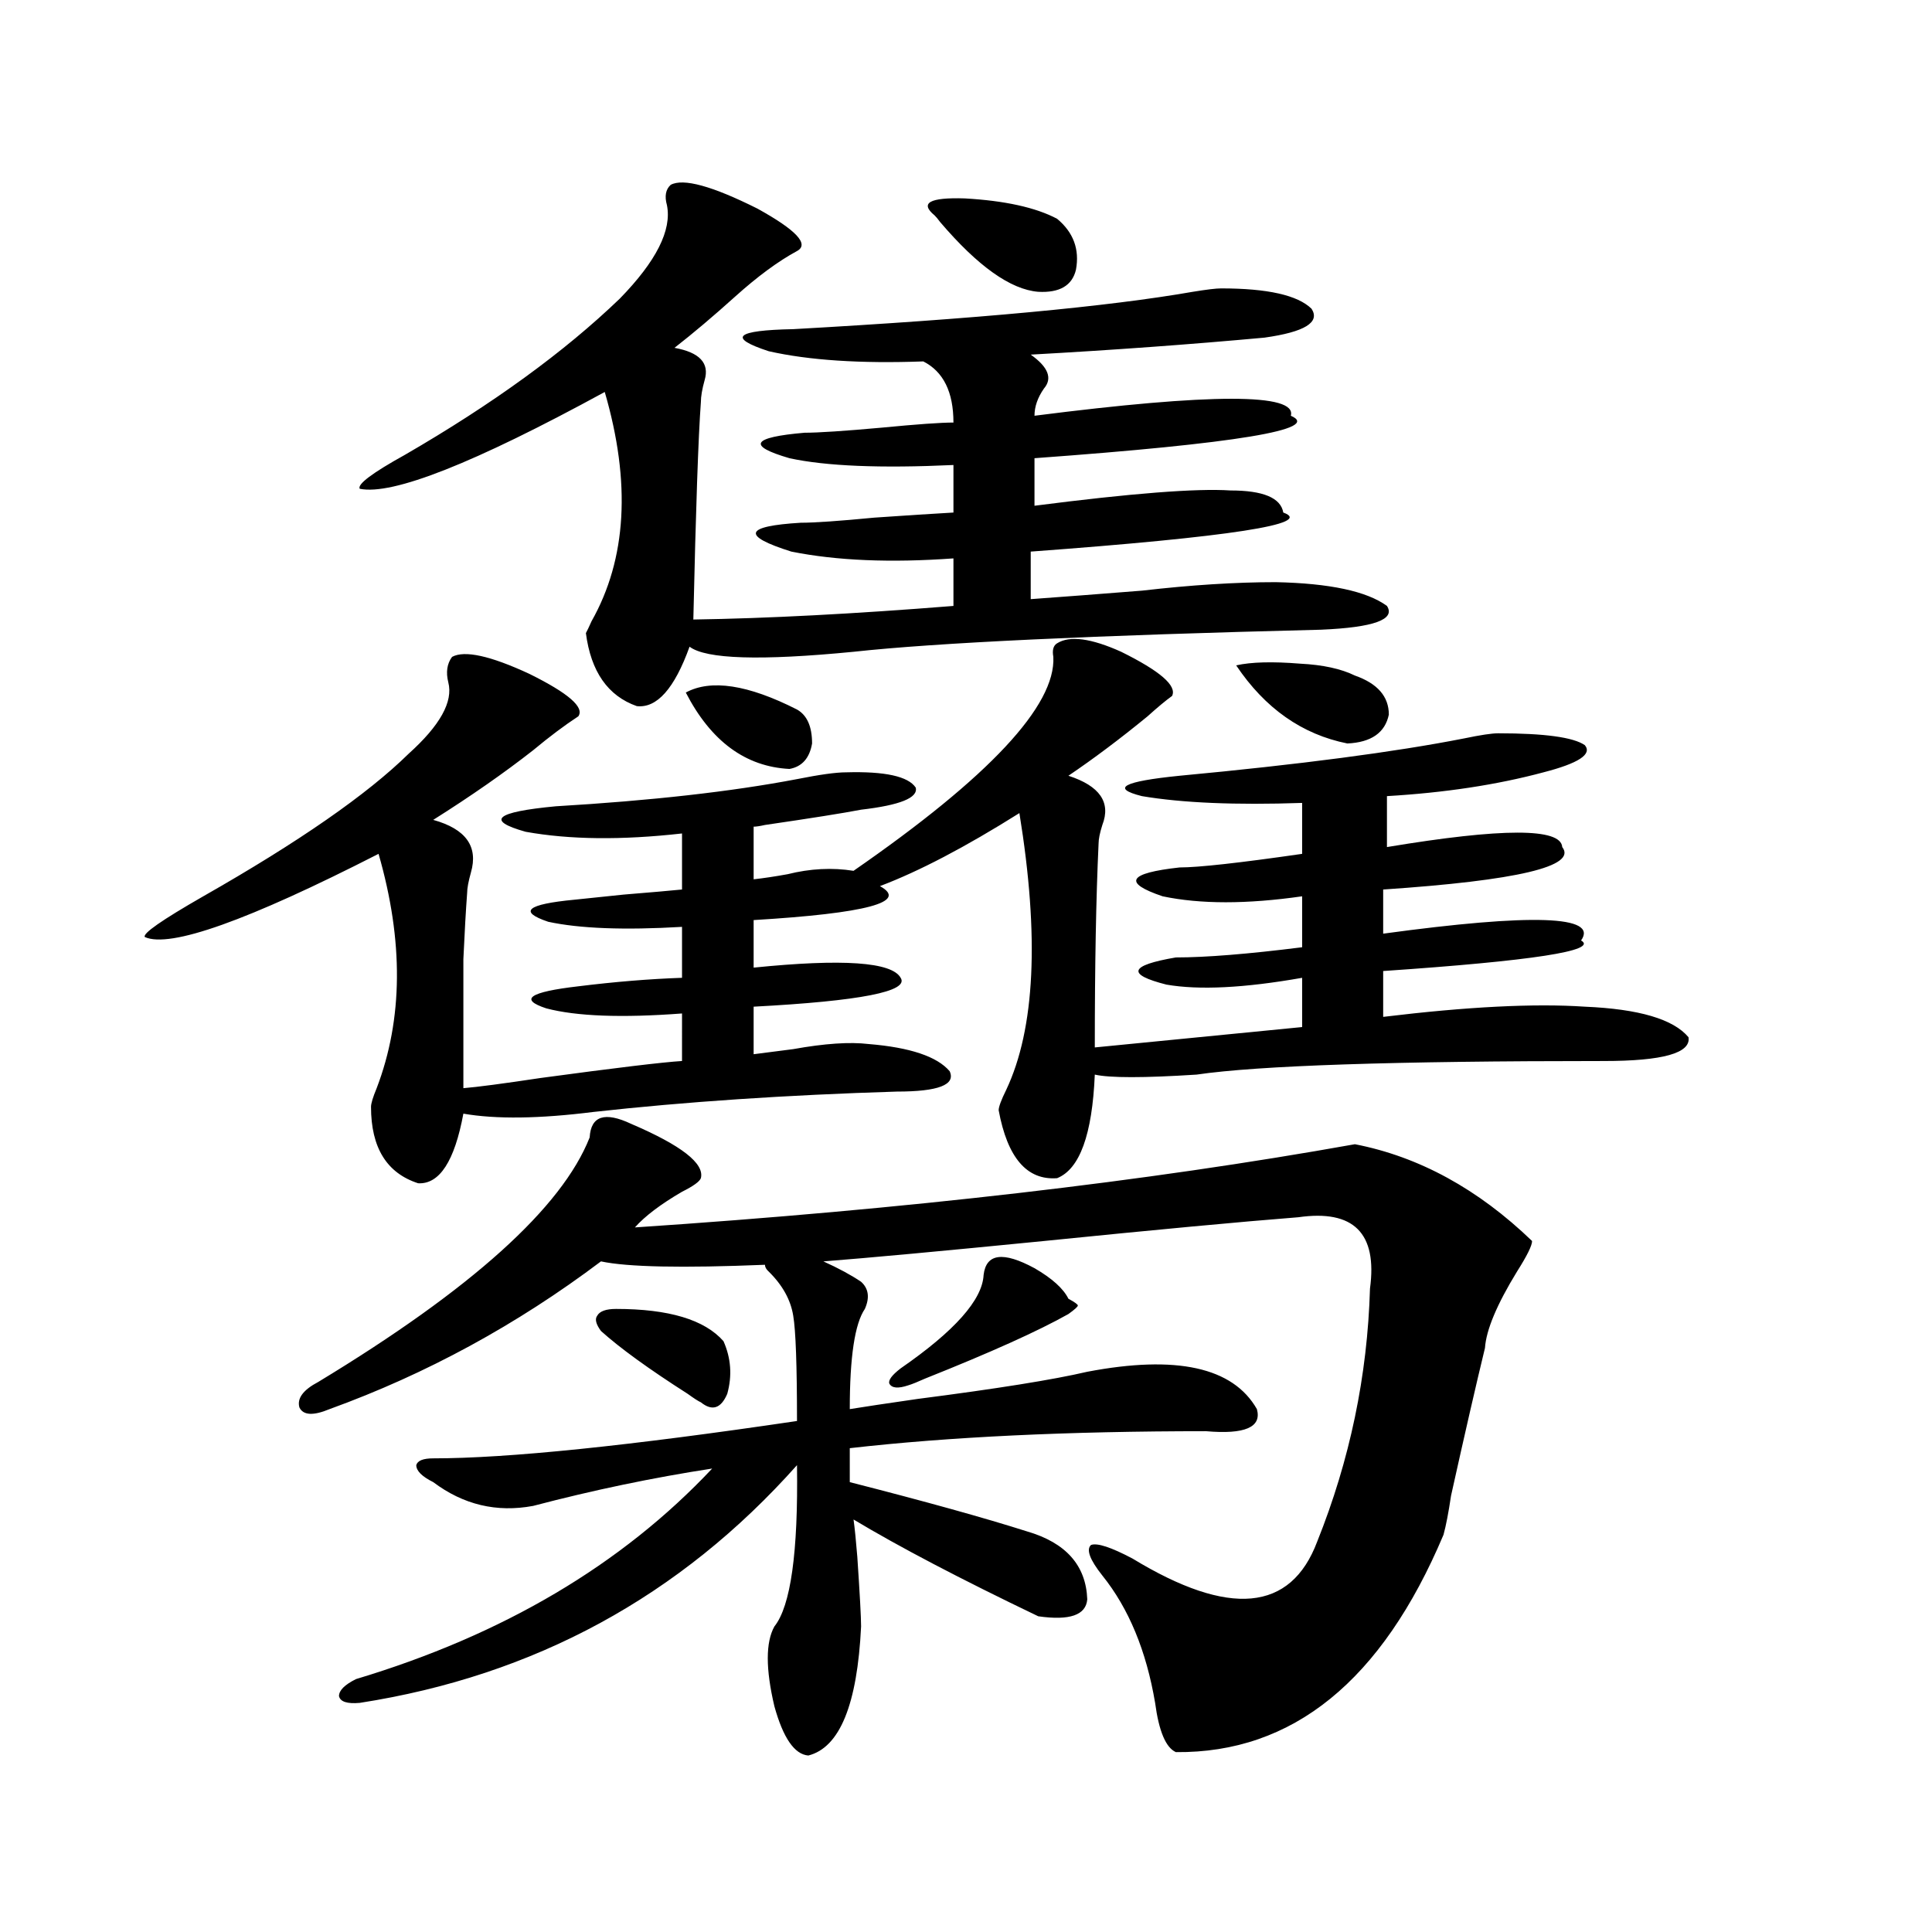<?xml version="1.0" encoding="utf-8"?>
<!-- Generator: Adobe Illustrator 16.0.0, SVG Export Plug-In . SVG Version: 6.00 Build 0)  -->
<!DOCTYPE svg PUBLIC "-//W3C//DTD SVG 1.1//EN" "http://www.w3.org/Graphics/SVG/1.1/DTD/svg11.dtd">
<svg version="1.1" id="图层_1" xmlns="http://www.w3.org/2000/svg" xmlns:xlink="http://www.w3.org/1999/xlink" x="0px" y="0px"
	 width="1000px" height="1000px" viewBox="0 0 1000 1000" enable-background="new 0 0 1000 1000" xml:space="preserve">
<path d="M547.157,332.969c6.494-4.093,17.561-2.637,33.17,4.395c20.152,9.97,28.933,17.578,26.341,22.852
	c-3.262,2.349-7.484,5.864-12.683,10.547c-14.313,11.728-27.972,21.973-40.975,30.762c16.25,5.273,22.104,13.774,17.561,25.488
	c-1.311,4.106-1.951,7.333-1.951,9.668c-1.311,28.125-1.951,63.281-1.951,105.469l107.314-10.547v-25.488
	c-29.923,5.273-53.337,6.454-70.242,3.516c-20.822-5.273-19.191-9.956,4.878-14.063c15.609,0,37.393-1.758,65.364-5.273v-26.367
	c-28.627,4.106-52.682,4.106-72.193,0c-20.822-7.031-17.896-12.003,8.78-14.941c9.756,0,30.884-2.335,63.413-7.031v-26.367
	c-34.48,1.181-62.117,0-82.925-3.516c-16.265-4.093-9.756-7.608,19.512-10.547c62.438-5.851,111.537-12.305,147.313-19.336
	c8.445-1.758,14.299-2.637,17.561-2.637c24.055,0,39.023,2.06,44.877,6.152c3.902,4.696-3.262,9.38-21.463,14.063
	c-24.069,6.454-51.065,10.547-80.974,12.305v26.367c59.831-9.956,90.074-9.956,90.729,0c7.805,9.97-23.094,17.29-92.681,21.973
	v22.852c77.392-10.547,111.537-9.366,102.437,3.516c9.101,5.273-25.045,10.547-102.437,15.82v23.73
	c43.566-5.273,78.367-7.031,104.388-5.273c27.957,1.181,45.853,6.454,53.657,15.82c1.296,8.212-13.338,12.305-43.901,12.305
	c-108.625,0-178.867,2.349-210.727,7.031c-27.316,1.758-44.877,1.758-52.682,0c-1.311,31.063-7.805,48.931-19.512,53.613
	c-15.609,1.181-25.7-10.547-30.243-35.156c0-1.758,1.296-5.273,3.902-10.547c14.954-31.641,17.226-79.39,6.829-143.262
	c-27.972,17.578-52.041,30.185-72.193,37.793c14.954,8.212-6.829,14.063-65.364,17.578v24.609
	c46.173-4.683,71.538-2.925,76.096,5.273c4.543,7.031-20.822,12.017-76.096,14.941v24.609c4.543-0.577,11.372-1.456,20.487-2.637
	c16.25-2.925,29.268-3.804,39.023-2.637c21.463,1.758,35.441,6.454,41.95,14.063c3.247,7.031-5.854,10.547-27.316,10.547
	c-57.239,1.758-109.601,5.273-157.069,10.547c-27.972,3.516-50.41,3.817-67.315,0.879c-4.558,24.609-12.362,36.626-23.414,36.035
	c-16.265-5.273-24.39-18.457-24.39-39.551c0-1.758,0.976-4.972,2.927-9.668c13.658-35.733,13.979-76.163,0.976-121.289
	c-67.65,34.579-107.97,48.931-120.973,43.066c-1.311-1.758,8.78-8.789,30.243-21.094c49.42-28.125,84.876-52.734,106.339-73.828
	c16.25-14.64,23.079-26.944,20.487-36.914c-1.311-5.273-0.655-9.668,1.951-13.184c6.494-3.516,19.832-0.577,39.999,8.789
	c20.152,9.97,28.612,17.29,25.365,21.973c-7.164,4.696-14.969,10.547-23.414,17.578c-14.969,11.728-32.194,23.73-51.706,36.035
	c16.905,4.696,23.414,13.774,19.512,27.246c-1.311,4.696-1.951,8.212-1.951,10.547c-0.655,8.789-1.311,20.215-1.951,34.277
	c0,7.031,0,15.532,0,25.488c0,8.212,0,21.973,0,41.309c7.149-0.577,20.487-2.335,39.999-5.273
	c39.023-5.273,63.413-8.198,73.169-8.789V524.57c-31.219,2.349-54.633,1.47-70.242-2.637c-14.313-4.683-8.78-8.487,16.585-11.426
	c18.856-2.335,36.737-3.804,53.657-4.395v-26.367c-29.923,1.758-53.017,0.879-69.267-2.637
	c-15.609-5.273-11.066-9.077,13.658-11.426c5.198-0.577,13.658-1.456,25.365-2.637c14.299-1.167,24.39-2.046,30.243-2.637v-29.004
	c-31.219,3.516-58.215,3.228-80.974-0.879c-20.822-5.851-15.609-10.245,15.609-13.184c49.42-2.925,91.05-7.608,124.875-14.063
	c11.707-2.335,20.152-3.516,25.365-3.516c20.152-0.577,32.194,2.06,36.097,7.91c1.296,5.273-8.14,9.091-28.292,11.426
	c-9.115,1.758-25.7,4.395-49.755,7.91c-2.606,0.591-4.558,0.879-5.854,0.879v27.246c5.198-0.577,11.052-1.456,17.561-2.637
	c11.707-2.925,23.079-3.516,34.146-1.758C512.036,402.114,546.502,365.2,545.206,340
	C544.551,336.484,545.206,334.149,547.157,332.969z M701.3,592.246c33.17,6.454,63.733,23.153,91.705,50.098
	c0,2.349-2.606,7.622-7.805,15.82c-10.411,17.001-15.944,30.185-16.585,39.551c-4.558,18.759-10.411,44.247-17.561,76.465
	c-1.311,8.789-2.606,15.532-3.902,20.215c-31.874,75.586-78.047,113.077-138.533,112.5c-5.213-2.349-8.78-10.849-10.731-25.488
	c-4.558-26.958-13.658-48.931-27.316-65.918c-6.509-8.198-8.46-13.472-5.854-15.82c3.247-1.167,10.396,1.181,21.463,7.031
	c50.075,30.46,81.949,27.534,95.607-8.789c16.905-42.188,26.006-85.831,27.316-130.957c3.902-28.702-8.46-41.007-37.072-36.914
	c-29.923,2.349-73.824,6.454-131.704,12.305c-53.337,5.273-91.385,8.789-114.144,10.547c7.805,3.516,14.299,7.031,19.512,10.547
	c3.902,3.516,4.543,8.212,1.951,14.063c-5.213,7.622-7.805,24.911-7.805,51.855c7.149-1.167,18.856-2.925,35.121-5.273
	c40.975-5.273,70.242-9.956,87.803-14.063c46.173-8.789,75.44-2.335,87.803,19.336c2.592,9.38-6.188,13.184-26.341,11.426
	c-71.553,0-133.015,2.938-184.386,8.789v17.578c39.023,9.97,69.587,18.457,91.705,25.488c20.152,5.864,30.563,17.578,31.219,35.156
	c-0.655,8.198-9.115,11.124-25.365,8.789c-40.334-19.336-72.193-36.035-95.607-50.098c0.641,4.696,1.296,11.138,1.951,19.336
	c1.296,19.336,1.951,31.339,1.951,36.035c-1.951,40.43-11.066,62.69-27.316,66.797c-7.164-0.591-13.018-9.091-17.561-25.488
	c-4.558-19.336-4.558-33.11,0-41.309c8.445-10.547,12.348-38.37,11.707-83.496C352.04,826.323,276.585,867.344,186.19,881.406
	c-6.509,0.577-10.091-0.591-10.731-3.516c0-2.938,2.927-5.864,8.78-8.789c76.096-22.852,137.558-59.175,184.386-108.984
	c-30.578,4.696-61.462,11.138-92.681,19.336c-18.871,3.516-36.097-0.577-51.706-12.305c-5.854-2.925-8.78-5.851-8.78-8.789
	c0.641-2.335,3.567-3.516,8.78-3.516c38.368,0,101.126-6.44,188.288-19.336c0-28.702-0.655-46.87-1.951-54.492
	c-1.311-8.198-5.533-15.82-12.683-22.852c-1.311-1.167-1.951-2.335-1.951-3.516c-42.926,1.758-71.218,1.181-84.876-1.758
	c-43.581,32.821-90.409,58.31-140.484,76.465c-8.46,3.516-13.658,3.228-15.609-0.879c-1.311-4.683,1.951-9.077,9.756-13.184
	c79.343-48.038,126.171-90.226,140.484-126.563c0.641-11.124,7.805-13.472,21.463-7.031c26.006,11.138,38.048,20.517,36.097,28.125
	c-0.655,1.758-3.902,4.106-9.756,7.031c-11.066,6.454-19.191,12.606-24.39,18.457C469.11,625.946,593.33,611.582,701.3,592.246z
	 M347.162,95.664c6.494-3.516,21.463,0.591,44.877,12.305c20.152,11.138,26.981,18.457,20.487,21.973
	c-9.756,5.273-20.487,13.184-32.194,23.73c-11.066,9.97-21.463,18.759-31.219,26.367c13.003,2.349,18.201,7.91,15.609,16.699
	c-1.311,4.696-1.951,8.501-1.951,11.426c-1.311,17.578-2.606,55.083-3.902,112.5c38.368-0.577,83.245-2.925,134.631-7.031v-24.609
	c-32.529,2.349-60.486,1.181-83.9-3.516c-26.021-8.198-24.39-13.184,4.878-14.941c7.149,0,19.832-0.879,38.048-2.637
	c16.905-1.167,30.563-2.046,40.975-2.637v-24.609c-37.728,1.758-66.02,0.591-84.876-3.516c-22.118-6.44-19.512-10.835,7.805-13.184
	c7.149,0,20.487-0.879,39.999-2.637c18.201-1.758,30.563-2.637,37.072-2.637c0-15.82-5.213-26.367-15.609-31.641
	c-32.529,1.181-59.19-0.577-79.998-5.273c-21.463-7.031-17.24-10.835,12.683-11.426c94.297-5.273,163.243-11.714,206.824-19.336
	c7.149-1.167,12.027-1.758,14.634-1.758c24.055,0,39.664,3.516,46.828,10.547c4.543,7.031-3.582,12.017-24.39,14.941
	c-38.383,3.516-78.702,6.454-120.973,8.789c9.101,6.454,11.372,12.305,6.829,17.578c-3.262,4.696-4.878,9.38-4.878,14.063
	c91.705-11.714,135.927-11.714,132.68,0c16.25,7.031-27.972,14.364-132.68,21.973v24.609c50.075-6.44,83.9-9.077,101.461-7.91
	c16.905,0,26.006,3.817,27.316,11.426c16.25,5.864-27.316,12.606-130.729,20.215v24.609c16.25-1.167,35.441-2.637,57.56-4.395
	c25.365-2.925,48.444-4.395,69.267-4.395c27.957,0.591,47.148,4.696,57.56,12.305c4.543,7.031-6.829,11.138-34.146,12.305
	c-118.381,2.938-199.02,6.743-241.945,11.426c-48.139,4.696-76.431,3.817-84.876-2.637c-7.805,21.685-16.92,31.942-27.316,30.762
	c-14.969-5.273-23.749-17.866-26.341-37.793c0.641-1.167,1.616-3.214,2.927-6.152c18.201-32.218,20.487-71.769,6.829-118.652
	c-67.65,36.914-109.921,53.613-126.826,50.098c-1.311-2.335,6.494-8.198,23.414-17.578c45.518-26.367,82.59-53.312,111.217-80.859
	c18.856-19.336,26.981-35.444,24.39-48.34C343.9,101.528,344.556,98.013,347.162,95.664z M318.87,677.5
	c27.316,0,45.853,5.575,55.608,16.699c3.902,8.789,4.543,17.88,1.951,27.246c-3.262,7.622-7.805,9.091-13.658,4.395
	c-1.311-0.577-3.582-2.046-6.829-4.395c-20.167-12.882-35.121-23.73-44.877-32.52c-2.606-3.516-3.262-6.152-1.951-7.91
	C310.41,678.681,313.657,677.5,318.87,677.5z M354.967,358.457c13.003-7.031,32.194-4.093,57.56,8.789
	c5.198,2.938,7.805,8.789,7.805,17.578c-1.311,7.622-5.213,12.017-11.707,13.184C385.851,396.841,367.97,383.657,354.967,358.457z
	 M535.45,656.406c9.101,5.273,14.954,10.547,17.561,15.82c3.247,1.758,4.878,2.938,4.878,3.516c0,0.591-1.631,2.06-4.878,4.395
	c-15.609,8.789-40.334,19.927-74.145,33.398c-3.902,1.758-6.829,2.938-8.78,3.516c-5.213,1.758-8.46,1.47-9.756-0.879
	c-0.655-1.758,1.296-4.395,5.854-7.91c27.957-19.336,42.271-35.444,42.926-48.34C510.405,648.798,519.186,647.617,535.45,656.406z
	 M483.744,111.484c-7.805-6.44-2.606-9.366,15.609-8.789c20.808,1.181,36.737,4.696,47.804,10.547
	c8.445,7.031,11.707,15.82,9.756,26.367c-1.951,8.212-8.46,12.017-19.512,11.426c-14.313-1.167-31.219-13.184-50.73-36.035
	C485.36,113.242,484.385,112.075,483.744,111.484z M639.838,344.395c7.805-1.758,18.856-2.046,33.17-0.879
	c11.707,0.591,21.128,2.637,28.292,6.152c11.707,4.106,17.561,10.849,17.561,20.215c-1.951,9.38-9.115,14.364-21.463,14.941
	C673.983,380.142,654.792,366.669,639.838,344.395z"/>
</svg>
